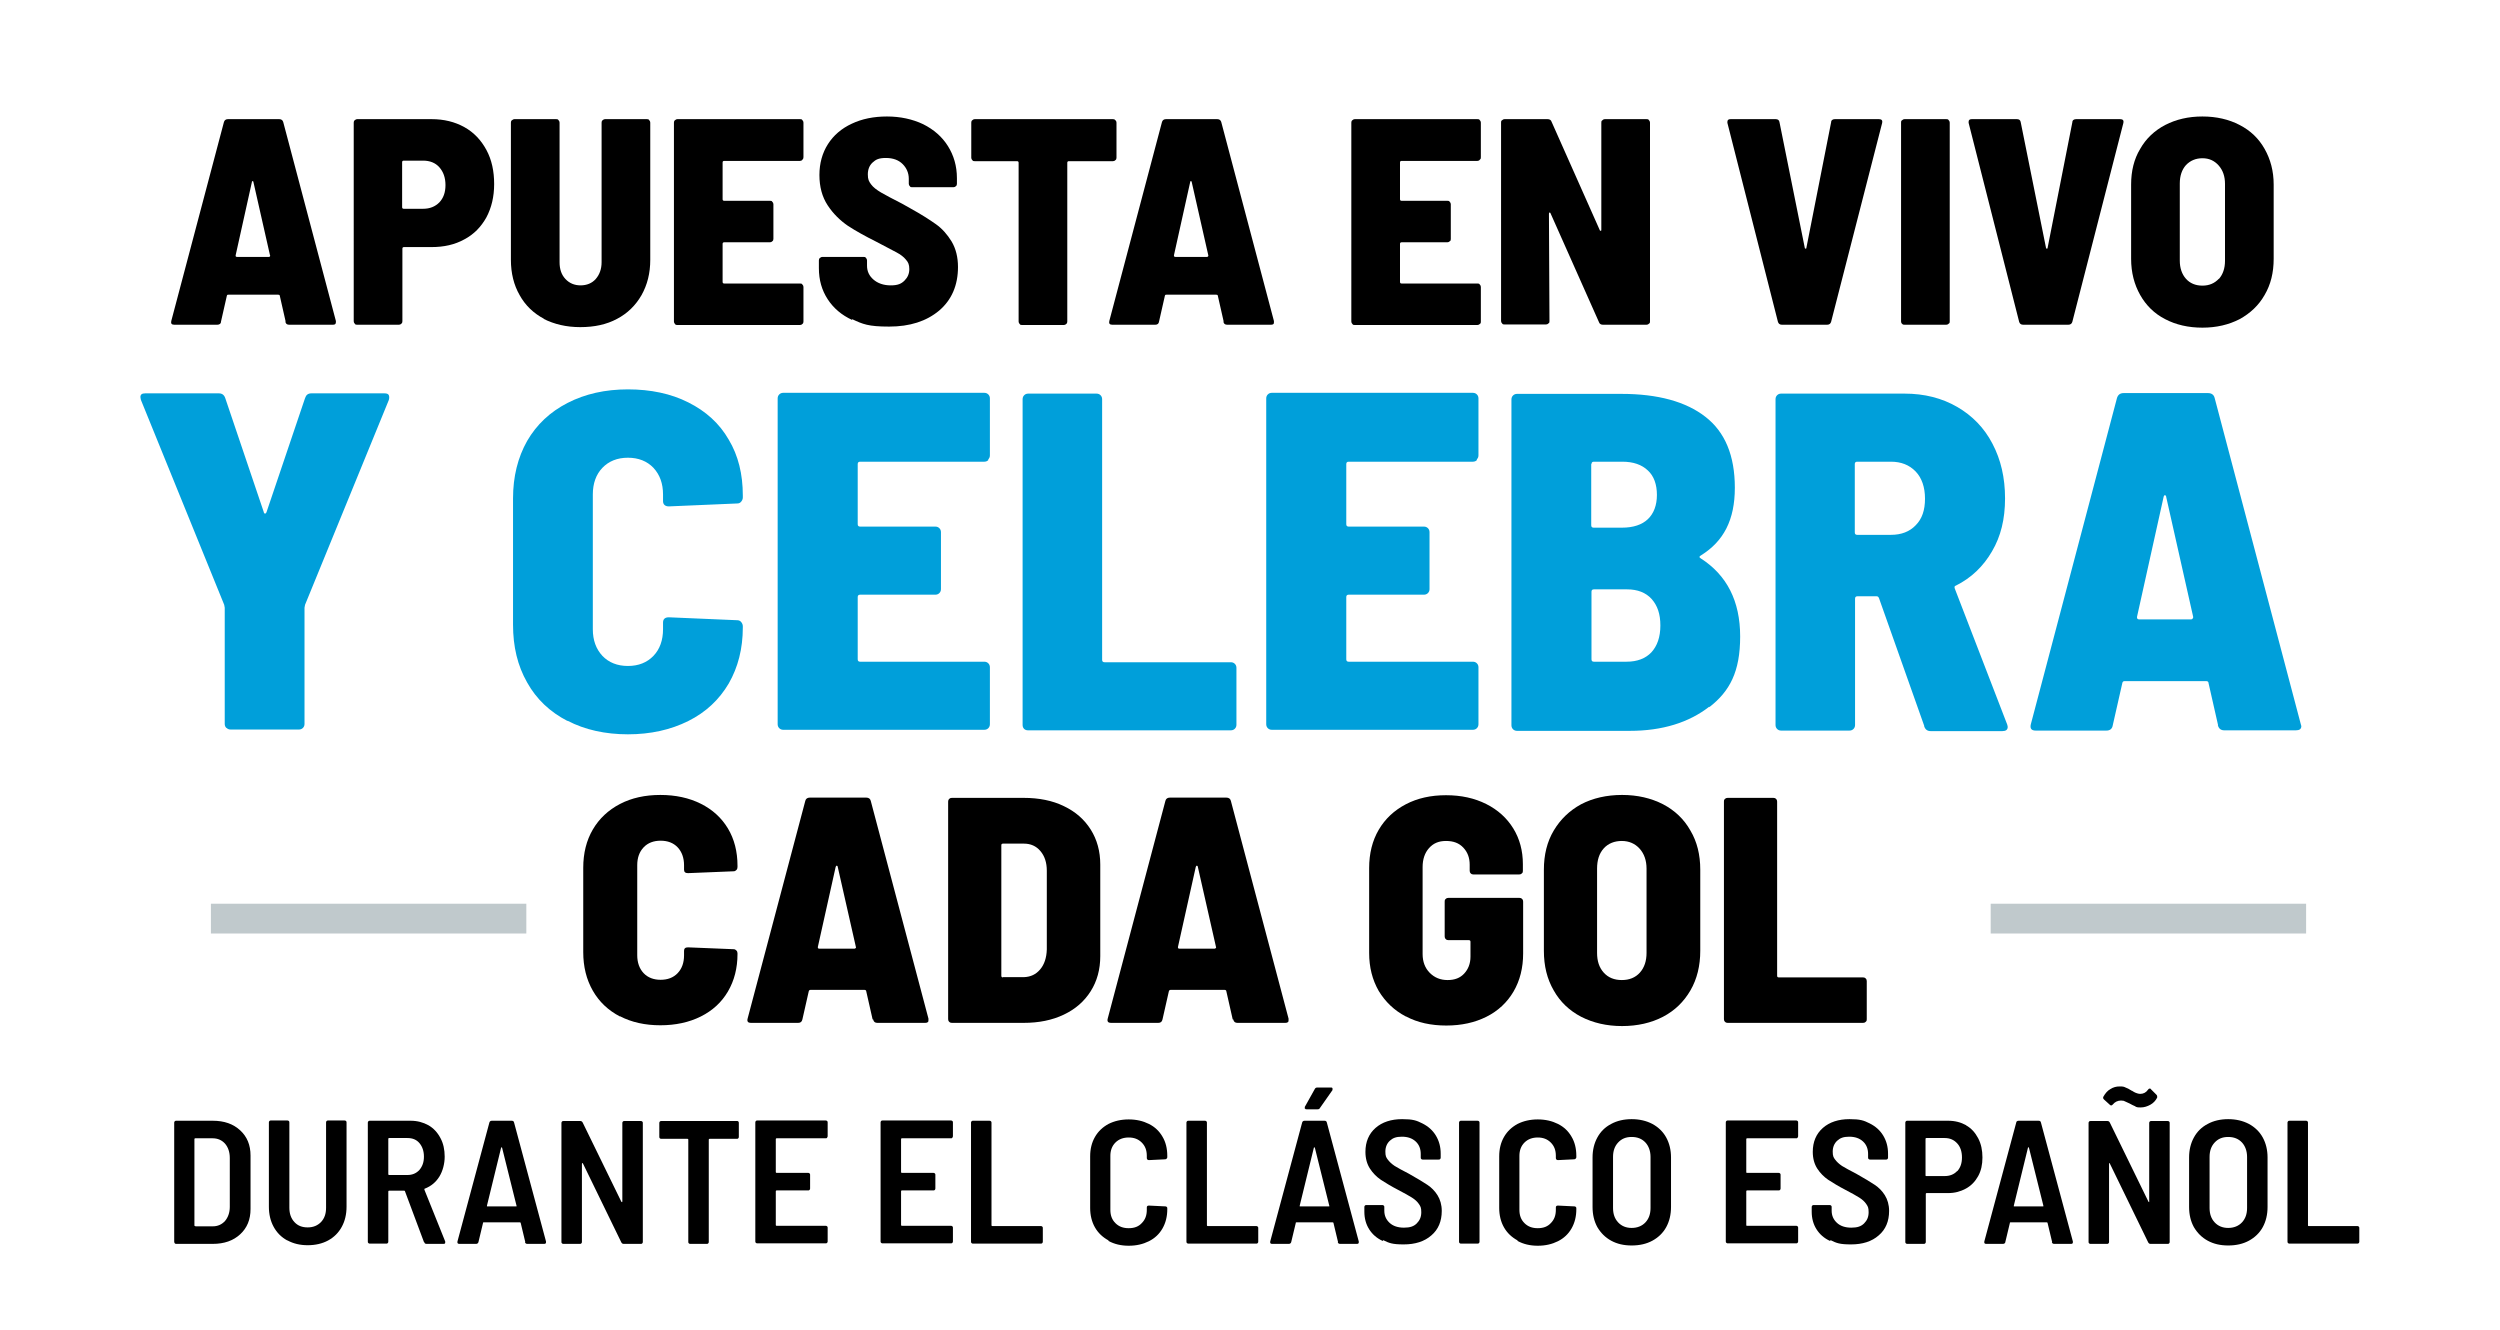 <svg xmlns="http://www.w3.org/2000/svg" id="Layer_1" viewBox="0 0 940 500"><defs><style>      .st0 {        fill: #009fda;      }      .st1 {        fill: #c0c9cc;      }    </style></defs><g><path d="M107.4,120.9l-2.2-9.7c0-.3-.3-.4-.6-.4h-18.7c-.3,0-.5,0-.6.4l-2.2,9.7c0,.8-.6,1.2-1.4,1.2h-16.2c-1,0-1.3-.5-1.1-1.4l19.8-74.8c.2-.7.7-1.1,1.5-1.1h19.3c.8,0,1.3.4,1.5,1.1l19.8,74.8v.4c0,.7-.3,1-1.1,1h-16.5c-.8,0-1.3-.4-1.4-1.2h0ZM89.3,96.6h11.8c0,0,.3,0,.4-.2,0,0,.2-.3,0-.5l-6.2-27.4c0-.3-.2-.4-.3-.4s-.3,0-.3.4l-6.1,27.5c0,.4,0,.6.6.6Z"></path><path d="M174.6,47.8c3.6,2,6.3,4.9,8.3,8.6s2.9,8,2.9,12.8-1,8.9-2.9,12.5c-2,3.6-4.7,6.4-8.3,8.3-3.6,2-7.7,2.9-12.3,2.9h-10.4c-.4,0-.6.2-.6.6v27.3c0,.4-.1.7-.4.9-.3.3-.6.4-.9.4h-15.7c-.4,0-.7,0-.9-.4-.3-.3-.4-.6-.4-.9V46.1c0-.4.1-.7.4-.9.3-.3.6-.4.9-.4h28c4.6,0,8.7,1,12.3,3h0ZM165.2,76.1c1.5-1.6,2.3-3.7,2.3-6.5s-.8-5-2.3-6.7-3.6-2.5-6.1-2.5h-7.3c-.4,0-.6.2-.6.6v16.9c0,.4.2.6.6.6h7.3c2.5,0,4.5-.8,6.1-2.4Z"></path><path d="M204.6,119.9c-4-2.1-7.1-5.1-9.2-8.9-2.2-3.8-3.3-8.3-3.3-13.3v-51.6c0-.4.1-.7.4-.9s.6-.4.9-.4h15.7c.4,0,.7,0,.9.4.3.3.4.6.4.9v52.5c0,2.6.7,4.7,2.2,6.3,1.5,1.6,3.4,2.4,5.7,2.4s4.3-.8,5.7-2.4,2.2-3.7,2.2-6.3v-52.5c0-.4.1-.7.4-.9.3-.3.6-.4.9-.4h15.7c.4,0,.7,0,.9.4.3.3.4.6.4.9v51.6c0,5-1.1,9.4-3.3,13.3-2.2,3.8-5.2,6.8-9.2,8.9-3.9,2.1-8.5,3.1-13.8,3.1s-9.8-1.1-13.8-3.1h.2Z"></path><path d="M301.7,60.1c-.3.3-.6.4-.9.4h-28.5c-.4,0-.6.2-.6.6v13.8c0,.4.2.6.6.6h17.2c.4,0,.7,0,.9.4.3.3.4.6.4.9v13c0,.4-.1.7-.4.9-.3.3-.6.4-.9.4h-17.2c-.4,0-.6.2-.6.6v14.3c0,.4.2.6.6.6h28.5c.4,0,.7,0,.9.4.3.3.4.6.4.9v13c0,.4-.1.7-.4.9-.3.3-.6.4-.9.4h-46.1c-.4,0-.7,0-.9-.4-.3-.3-.4-.6-.4-.9V46.1c0-.4.1-.7.4-.9.3-.3.6-.4.9-.4h46.1c.4,0,.7,0,.9.4.3.3.4.6.4.9v13c0,.4-.1.7-.4.9h0Z"></path><path d="M320.4,120.3c-3.9-1.8-7-4.4-9.2-7.8s-3.3-7.2-3.3-11.7v-2.9c0-.4.1-.7.4-.9.3-.3.6-.4.9-.4h15.5c.4,0,.7,0,.9.4.3.3.4.6.4.9v2c0,2.1.8,3.8,2.4,5.2,1.6,1.4,3.8,2.2,6.5,2.2s4-.6,5.2-1.8c1.2-1.2,1.8-2.6,1.8-4.3s-.4-2.6-1.3-3.6c-.8-1-2-1.9-3.5-2.7-1.5-.8-4-2.1-7.6-4-4.2-2.1-7.8-4.1-10.7-6-2.9-2-5.5-4.5-7.6-7.7s-3.1-7-3.1-11.4,1.1-8.3,3.2-11.6,5.1-5.9,9-7.7c3.8-1.8,8.2-2.7,13.2-2.7s9.6,1,13.6,2.9c4,2,7.1,4.7,9.3,8.2,2.2,3.5,3.4,7.5,3.4,12.1v2.1c0,.4-.1.7-.4.9-.3.3-.6.4-.9.4h-15.5c-.4,0-.7,0-.9-.4-.3-.3-.4-.6-.4-.9v-1.9c0-2.1-.8-4-2.3-5.5s-3.6-2.3-6.3-2.3-3.8.6-5,1.7c-1.2,1.1-1.8,2.6-1.8,4.5s.4,2.6,1.2,3.7c.8,1.1,2.1,2.1,3.8,3.1,1.7,1,4.4,2.4,7.9,4.2l3.2,1.8c4,2.2,7.1,4.2,9.5,5.9,2.4,1.7,4.3,3.9,5.9,6.5,1.6,2.7,2.4,5.9,2.4,9.6,0,6.9-2.4,12.4-7.1,16.4-4.8,4-11,6-18.8,6s-9.9-.9-13.9-2.8v.3Z"></path><path d="M419.4,45.2c.3.3.4.6.4.9v13.2c0,.4-.1.7-.4.9-.3.3-.6.4-.9.4h-16.6c-.4,0-.6.2-.6.6v59.7c0,.4-.1.7-.4.9-.3.3-.6.4-.9.4h-15.7c-.4,0-.7,0-.9-.4-.3-.3-.4-.6-.4-.9v-59.7c0-.4-.2-.6-.6-.6h-15.9c-.4,0-.7,0-.9-.4-.3-.3-.4-.6-.4-.9v-13.2c0-.4.1-.7.4-.9.3-.3.6-.4.9-.4h51.9c.4,0,.7,0,.9.4h.1Z"></path><path d="M460.1,120.9l-2.2-9.7c0-.3-.3-.4-.6-.4h-18.7c-.3,0-.5,0-.6.4l-2.2,9.7c-.1.8-.6,1.2-1.4,1.2h-16.2c-1,0-1.3-.5-1.1-1.4l19.8-74.8c.2-.7.7-1.1,1.5-1.1h19.3c.8,0,1.3.4,1.5,1.1l19.8,74.8v.4c.1.7-.3,1-1.1,1h-16.5c-.8,0-1.3-.4-1.4-1.2h.1ZM442,96.6h11.8c.1,0,.3,0,.4-.2.1,0,.2-.3.1-.5l-6.2-27.4c0-.3-.2-.4-.3-.4s-.3,0-.3.4l-6.1,27.5c0,.4.1.6.6.6Z"></path><path d="M556.4,60.1c-.3.3-.6.4-.9.4h-28.5c-.4,0-.6.2-.6.6v13.8c0,.4.2.6.6.6h17.2c.4,0,.7,0,.9.4.3.3.4.6.4.9v13c0,.4,0,.7-.4.9-.3.3-.6.4-.9.4h-17.2c-.4,0-.6.2-.6.6v14.3c0,.4.2.6.6.6h28.5c.4,0,.7,0,.9.4.3.3.4.6.4.9v13c0,.4,0,.7-.4.9-.3.3-.6.4-.9.4h-46.1c-.4,0-.7,0-.9-.4-.3-.3-.4-.6-.4-.9V46.1c0-.4.1-.7.4-.9.3-.3.6-.4.9-.4h46.1c.4,0,.7,0,.9.4.3.3.4.6.4.9v13c0,.4,0,.7-.4.9h0Z"></path><path d="M602.5,45.2c.3-.3.6-.4.9-.4h15.7c.4,0,.7,0,.9.4.3.3.4.6.4.9v74.7c0,.4,0,.7-.4.9-.3.3-.6.4-.9.4h-16.4c-.7,0-1.3-.3-1.5-1l-18.2-40.9c0-.2-.3-.3-.4-.3s-.2.2-.2.5l.2,40.3c0,.4,0,.7-.4.9-.3.3-.6.4-.9.4h-15.6c-.4,0-.7,0-.9-.4-.3-.3-.4-.6-.4-.9V46.1c0-.4,0-.7.4-.9.3-.3.6-.4.9-.4h16.2c.7,0,1.3.3,1.5,1l18.1,40.7c0,.2.3.3.4.3s.2,0,.2-.4v-40.2c0-.4,0-.7.3-.9h.1Z"></path><path d="M668.5,121l-19-74.8v-.4c0-.7.4-1,1.2-1h17c.8,0,1.3.4,1.4,1.2l9.5,47.2c0,.2.2.3.3.3s.3,0,.3-.3l9.3-47.2c0-.8.6-1.2,1.4-1.2h16.6c1,0,1.4.5,1.2,1.4l-19.2,74.8c-.2.7-.7,1.1-1.5,1.1h-17c-.8,0-1.3-.4-1.5-1.1Z"></path><path d="M715.2,121.8c-.3-.3-.4-.6-.4-.9V46.1c0-.4,0-.7.4-.9.3-.3.6-.4.9-.4h15.7c.4,0,.7,0,.9.4.3.3.4.6.4.9v74.7c0,.4,0,.7-.4.9-.3.3-.6.4-.9.4h-15.7c-.4,0-.7,0-.9-.4h0Z"></path><path d="M759.2,121l-19-74.8v-.4c0-.7.4-1,1.2-1h17c.8,0,1.3.4,1.4,1.2l9.5,47.2c0,.2.2.3.3.3s.3,0,.3-.3l9.3-47.2c0-.8.6-1.2,1.4-1.2h16.6c1,0,1.4.5,1.2,1.4l-19.2,74.8c-.2.7-.7,1.1-1.5,1.1h-17c-.8,0-1.3-.4-1.5-1.1Z"></path><path d="M814.1,120c-4.1-2.1-7.2-5.2-9.4-9.1s-3.4-8.4-3.4-13.6v-27.9c0-5.1,1.1-9.6,3.4-13.4,2.2-3.9,5.4-6.9,9.4-9,4.1-2.1,8.7-3.2,14-3.2s10,1.1,14,3.2c4.1,2.1,7.2,5.1,9.4,9s3.4,8.3,3.4,13.4v27.9c0,5.2-1.1,9.7-3.4,13.6-2.2,3.9-5.4,6.9-9.4,9.1-4.1,2.1-8.7,3.2-14,3.2s-10-1.1-14-3.2ZM834.3,104.9c1.5-1.7,2.3-4,2.3-6.8v-29c0-2.8-.8-5.1-2.4-6.9-1.6-1.8-3.6-2.7-6.1-2.7s-4.6.9-6.2,2.6c-1.5,1.7-2.3,4-2.3,6.9v29c0,2.8.8,5.1,2.3,6.8,1.5,1.7,3.6,2.6,6.2,2.6s4.6-.9,6.2-2.6h0Z"></path></g><g><path class="st0" d="M85.1,273.7c-.4-.4-.6-.9-.6-1.5v-43.7l-.2-1.1-31.3-77c0-.2-.2-.6-.2-1.1,0-1,.6-1.4,1.8-1.4h27.7c1.2,0,2,.6,2.4,1.8l14.5,42.9c0,.4.3.5.5.5s.4-.2.5-.5l14.5-42.9c.4-1.2,1.1-1.8,2.4-1.8h27.5c.8,0,1.4.2,1.6.7.2.5.2,1.1,0,1.8l-31.5,77-.2,1.1v43.7c0,.6-.2,1.1-.6,1.5s-.9.6-1.5.6h-25.7c-.6,0-1.1-.2-1.5-.6h-.1Z"></path><path class="st0" d="M213.4,271.1c-6.6-3.4-11.7-8.2-15.2-14.5-3.6-6.3-5.3-13.5-5.3-21.7v-47.5c0-8.2,1.8-15.4,5.3-21.6,3.6-6.2,8.6-10.9,15.2-14.3,6.6-3.4,14.2-5.1,22.7-5.1s16.2,1.6,22.7,4.9c6.6,3.3,11.7,7.9,15.2,14,3.6,6,5.3,13,5.3,21v.7c0,.6-.2,1.1-.6,1.6s-.9.7-1.5.7l-25.7,1.1c-1.4,0-2.2-.7-2.2-2v-2.5c0-4.1-1.2-7.4-3.6-10-2.4-2.5-5.6-3.8-9.6-3.8s-7.2,1.3-9.6,3.8c-2.4,2.5-3.6,5.9-3.6,10v50.7c0,4.1,1.2,7.4,3.6,10,2.4,2.5,5.6,3.8,9.6,3.8s7.2-1.3,9.6-3.8c2.4-2.5,3.6-5.9,3.6-10v-2.5c0-1.3.7-2,2.2-2l25.7,1.1c.6,0,1.1.2,1.5.7s.6,1,.6,1.6v.4c0,8-1.8,15-5.3,21.1-3.6,6.1-8.6,10.8-15.2,14.1-6.6,3.3-14.2,5-22.7,5s-16.2-1.7-22.7-5.1h0Z"></path><path class="st0" d="M371.6,173c-.4.4-.9.6-1.5.6h-46.7c-.6,0-.9.3-.9.9v22.6c0,.6.3.9.9.9h28.3c.6,0,1.1.2,1.5.6.4.4.6.9.6,1.5v21.4c0,.6-.2,1.1-.6,1.5s-.9.6-1.5.6h-28.3c-.6,0-.9.3-.9.9v23.4c0,.6.3.9.9.9h46.7c.6,0,1.1.2,1.5.6.4.4.6.9.6,1.5v21.4c0,.6-.2,1.1-.6,1.5s-.9.6-1.5.6h-75.6c-.6,0-1.1-.2-1.5-.6s-.6-.9-.6-1.5v-122.5c0-.6.2-1.1.6-1.5s.9-.6,1.5-.6h75.6c.6,0,1.1.2,1.5.6.4.4.6.9.6,1.5v21.4c0,.6-.2,1.1-.6,1.5v.3Z"></path><path class="st0" d="M385.1,274.1c-.4-.4-.6-.9-.6-1.5v-122.5c0-.6.2-1.1.6-1.5s.9-.6,1.5-.6h25.7c.6,0,1.1.2,1.5.6.4.4.6.9.6,1.5v98c0,.6.3.9.9.9h47.5c.6,0,1.1.2,1.5.6.4.4.6.9.6,1.5v21.4c0,.6-.2,1.1-.6,1.5s-.9.6-1.5.6h-76.3c-.6,0-1.1-.2-1.5-.6h.1Z"></path><path class="st0" d="M555.3,173c-.4.4-.9.6-1.5.6h-46.7c-.6,0-.9.3-.9.9v22.6c0,.6.3.9.9.9h28.3c.6,0,1.1.2,1.5.6.4.4.6.9.6,1.5v21.4c0,.6-.2,1.1-.6,1.5-.4.4-.9.6-1.5.6h-28.3c-.6,0-.9.3-.9.9v23.4c0,.6.3.9.9.9h46.7c.6,0,1.1.2,1.5.6.4.4.6.9.6,1.5v21.4c0,.6-.2,1.1-.6,1.5-.4.4-.9.6-1.5.6h-75.6c-.6,0-1.1-.2-1.5-.6s-.6-.9-.6-1.5v-122.5c0-.6.2-1.1.6-1.5s.9-.6,1.5-.6h75.6c.6,0,1.1.2,1.5.6.4.4.6.9.6,1.5v21.4c0,.6-.2,1.1-.6,1.5v.3Z"></path><path class="st0" d="M642.7,265.7c-7.7,6-17.7,9.1-29.9,9.1h-42.4c-.6,0-1.1-.2-1.5-.6s-.6-.9-.6-1.5v-122.5c0-.6.2-1.1.6-1.5.4-.4.9-.6,1.5-.6h39.3c13.6,0,24.2,2.9,31.5,8.6,7.4,5.7,11.1,14.6,11.1,26.7s-4.2,20.1-12.7,25.4c-.7.4-.8.7-.2,1.1,9.9,6.3,14.9,16.1,14.9,29.4s-3.9,20.6-11.6,26.6v-.2ZM598.3,174.5v23c0,.6.3.9.9.9h10.7c4.2,0,7.5-1.1,9.7-3.2,2.2-2.1,3.4-5.2,3.4-9.1s-1.1-7.1-3.4-9.2c-2.3-2.2-5.5-3.3-9.6-3.3h-10.7c-.6,0-.9.3-.9.9h-.1ZM620.9,245.3c2.2-2.4,3.4-5.7,3.4-10.1s-1.1-7.5-3.3-10c-2.2-2.4-5.3-3.6-9.2-3.6h-12.5c-.6,0-.9.3-.9.9v25.4c0,.6.3.9.9.9h12.3c4,0,7.1-1.2,9.3-3.5h0Z"></path><path class="st0" d="M723.5,272.9l-17-48c-.2-.5-.5-.7-.9-.7h-7.2c-.6,0-.9.3-.9.9v47.5c0,.6-.2,1.1-.6,1.5-.4.4-.9.6-1.5.6h-25.7c-.6,0-1.1-.2-1.5-.6s-.6-.9-.6-1.5v-122.5c0-.6.2-1.1.6-1.5.4-.4.9-.6,1.5-.6h46.4c7.5,0,14.1,1.7,19.8,5s10.2,7.9,13.3,13.9c3.1,5.9,4.7,12.7,4.7,20.5s-1.6,14.3-4.9,19.9c-3.3,5.7-7.8,10-13.6,12.9-.5.1-.6.5-.4,1.1l19.7,51.1c0,.2.2.5.2.9,0,1.1-.7,1.6-2,1.6h-27c-1.2,0-2-.6-2.4-1.8v-.2ZM697.4,174.5v25.7c0,.6.3.9.9.9h12.7c3.9,0,7-1.2,9.3-3.6,2.4-2.4,3.5-5.7,3.5-10s-1.2-7.8-3.5-10.2c-2.4-2.5-5.5-3.7-9.3-3.7h-12.7c-.6,0-.9.3-.9.9h0Z"></path><path class="st0" d="M834,272.7l-3.6-15.9c0-.5-.4-.7-.9-.7h-30.6c-.5,0-.8.2-.9.7l-3.6,15.9c-.2,1.3-1,2-2.4,2h-26.6c-1.6,0-2.2-.8-1.8-2.4l32.4-122.7c.4-1.2,1.2-1.8,2.5-1.8h31.7c1.3,0,2.2.6,2.5,1.8l32.4,122.7.2.7c0,1.1-.7,1.6-2,1.6h-27c-1.3,0-2.1-.7-2.4-2h0ZM804.3,232.9h19.4c.2,0,.5,0,.7-.3.2-.2.3-.5.2-.8l-10.1-44.9c0-.5-.3-.7-.5-.7s-.4.2-.5.7l-10,45.1c0,.6.2.9.9.9h-.1Z"></path></g><g><path d="M233.1,382.2c-4.4-2.3-7.8-5.5-10.2-9.7s-3.6-9-3.6-14.5v-31.7c0-5.5,1.2-10.3,3.6-14.4,2.4-4.1,5.8-7.3,10.2-9.6,4.4-2.3,9.5-3.4,15.2-3.4s10.8,1.1,15.2,3.3c4.4,2.2,7.8,5.3,10.2,9.3,2.4,4,3.6,8.7,3.6,14v.5c0,.4-.1.8-.4,1.1-.3.3-.6.5-1,.5l-17.2.7c-1,0-1.5-.4-1.5-1.3v-1.7c0-2.7-.8-5-2.4-6.7s-3.8-2.5-6.4-2.5-4.8.8-6.4,2.5c-1.6,1.7-2.4,3.9-2.4,6.7v33.9c0,2.7.8,5,2.4,6.7,1.6,1.7,3.8,2.5,6.4,2.5s4.8-.8,6.4-2.5c1.6-1.7,2.4-3.9,2.4-6.7v-1.7c0-.9.5-1.3,1.5-1.3l17.2.7c.4,0,.7.2,1,.5s.4.7.4,1.1v.2c0,5.3-1.2,10-3.6,14.1s-5.8,7.2-10.2,9.4c-4.4,2.2-9.5,3.3-15.2,3.3s-10.8-1.1-15.2-3.4h0Z"></path><path d="M328.1,383.3l-2.4-10.6c0-.3-.3-.5-.6-.5h-20.4c-.3,0-.5.2-.6.5l-2.4,10.6c-.2.9-.7,1.3-1.6,1.3h-17.8c-1,0-1.5-.5-1.2-1.6l21.7-81.9c.2-.8.8-1.2,1.7-1.2h21.2c.9,0,1.5.4,1.7,1.2l21.7,81.9v.5c.1.7-.3,1.1-1.2,1.1h-18c-.9,0-1.4-.4-1.6-1.3h-.2ZM308.3,356.7h12.9c.2,0,.3,0,.5-.2.2-.1.2-.3.1-.5l-6.8-30c0-.3-.2-.5-.4-.5s-.3.2-.4.5l-6.7,30.1c0,.4.1.6.6.6h.2Z"></path><path d="M356.9,384.2c-.3-.3-.4-.6-.4-1v-81.8c0-.4.1-.7.4-1s.6-.4,1-.4h27c5.7,0,10.8,1,15.1,3.1,4.4,2.1,7.7,5,10.1,8.8s3.6,8.2,3.6,13.2v34.4c0,5-1.2,9.4-3.6,13.2-2.4,3.8-5.7,6.7-10.1,8.8-4.4,2.1-9.4,3.1-15.1,3.1h-27c-.4,0-.7-.1-1-.4h0ZM377.1,367.4h8c2.4-.1,4.4-1,6-2.9s2.4-4.4,2.5-7.5v-29.6c0-3.1-.8-5.5-2.4-7.4s-3.7-2.8-6.2-2.8h-7.9c-.4,0-.6.2-.6.6v49.1c0,.4.2.6.6.6h0Z"></path><path d="M463.5,383.3l-2.4-10.6c0-.3-.3-.5-.6-.5h-20.4c-.3,0-.5.2-.6.5l-2.4,10.6c-.2.9-.7,1.3-1.6,1.3h-17.8c-1,0-1.5-.5-1.2-1.6l21.7-81.9c.2-.8.8-1.2,1.7-1.2h21.2c.9,0,1.5.4,1.7,1.2l21.7,81.9v.5c.1.7-.3,1.1-1.2,1.1h-18c-.9,0-1.4-.4-1.6-1.3h-.2ZM443.7,356.7h12.9c.2,0,.3,0,.5-.2.2-.1.2-.3.1-.5l-6.8-30c0-.3-.2-.5-.4-.5s-.3.2-.4.5l-6.7,30.1c0,.4.1.6.6.6h.2Z"></path><path d="M528.6,382.2c-4.4-2.3-7.7-5.5-10.2-9.6-2.4-4.2-3.6-8.9-3.6-14.3v-31.9c0-5.5,1.2-10.3,3.6-14.4,2.4-4.1,5.8-7.3,10.2-9.6,4.4-2.3,9.4-3.4,15.1-3.4s10.7,1.1,15.1,3.3,7.8,5.3,10.2,9.2c2.4,3.9,3.6,8.4,3.6,13.4v2.5c0,.4,0,.7-.4,1-.3.3-.6.4-1,.4h-17.2c-.4,0-.7-.1-1-.4s-.4-.6-.4-1v-2.3c0-2.6-.8-4.7-2.4-6.4-1.6-1.7-3.7-2.5-6.5-2.5s-4.8.9-6.4,2.7c-1.6,1.8-2.4,4.2-2.4,7.1v32.7c0,2.9.9,5.3,2.7,7.1,1.8,1.8,4,2.7,6.7,2.7s4.7-.8,6.2-2.4,2.4-3.7,2.4-6.4v-5.6c0-.4-.2-.6-.6-.6h-7.7c-.4,0-.7-.1-1-.4s-.4-.6-.4-1v-13.1c0-.4,0-.7.4-1,.3-.3.6-.4,1-.4h26.7c.4,0,.7.1,1,.4s.4.6.4,1v19.5c0,5.4-1.2,10.2-3.6,14.3s-5.8,7.3-10.2,9.5-9.4,3.3-15.1,3.3-10.8-1.1-15.1-3.4h0Z"></path><path d="M594.5,382.3c-4.4-2.3-7.9-5.6-10.3-9.9-2.5-4.3-3.7-9.2-3.7-14.9v-30.5c0-5.6,1.2-10.5,3.7-14.7s5.9-7.5,10.3-9.9c4.4-2.3,9.6-3.5,15.4-3.5s10.9,1.2,15.4,3.5c4.4,2.3,7.9,5.6,10.3,9.9,2.5,4.2,3.7,9.1,3.7,14.7v30.5c0,5.6-1.2,10.6-3.7,14.9s-5.9,7.6-10.3,9.9c-4.4,2.3-9.6,3.5-15.4,3.5s-10.9-1.2-15.4-3.5ZM616.6,365.7c1.7-1.9,2.5-4.4,2.5-7.4v-31.7c0-3.1-.9-5.6-2.6-7.5-1.7-1.9-4-2.9-6.7-2.9s-5.1.9-6.8,2.8-2.5,4.4-2.5,7.6v31.7c0,3.1.8,5.5,2.5,7.4s4,2.8,6.8,2.8,5.1-.9,6.8-2.8Z"></path><path d="M648.6,384.2c-.3-.3-.4-.6-.4-1v-81.8c0-.4,0-.7.4-1,.3-.3.6-.4,1-.4h17.2c.4,0,.7.1,1,.4s.4.6.4,1v65.5c0,.4.2.6.6.6h31.7c.4,0,.7.1,1,.4s.4.6.4,1v14.3c0,.4,0,.7-.4,1-.3.3-.6.4-1,.4h-50.9c-.4,0-.7-.1-1-.4Z"></path></g><rect class="st1" x="79.3" y="339.8" width="118.6" height="11.2"></rect><rect class="st1" x="748.5" y="339.8" width="118.6" height="11.2"></rect><g><path d="M65.7,467.4c-.2-.2-.2-.3-.2-.6v-44.6c0-.2,0-.4.2-.6s.3-.2.6-.2h13.7c4.3,0,7.7,1.2,10.3,3.6,2.6,2.4,3.9,5.5,3.9,9.5v20.1c0,4-1.3,7.1-3.9,9.5s-6,3.6-10.3,3.6h-13.7c-.2,0-.4,0-.6-.2h0ZM73.5,461.1h6.5c1.9,0,3.4-.7,4.6-2,1.1-1.3,1.8-3.1,1.8-5.3v-18.4c0-2.2-.6-4-1.8-5.4-1.2-1.3-2.7-2-4.7-2h-6.5c-.2,0-.3.1-.3.3v32.4c0,.2,0,.3.3.3h0Z"></path><path d="M108,466.4c-2.2-1.2-3.9-2.9-5.1-5.1s-1.8-4.7-1.8-7.6v-31.6c0-.2,0-.4.2-.6s.3-.2.6-.2h6.1c.2,0,.4,0,.6.2s.2.3.2.6v32c0,2.2.6,4,1.9,5.4s2.9,2,5,2,3.7-.7,5-2c1.3-1.4,1.9-3.1,1.9-5.4v-32c0-.2,0-.4.2-.6s.3-.2.6-.2h6.1c.2,0,.4,0,.6.2.2.2.2.3.2.6v31.6c0,2.9-.6,5.4-1.8,7.6s-2.9,3.9-5.1,5.1-4.8,1.8-7.7,1.8-5.4-.6-7.6-1.8h0Z"></path><path d="M159.4,467l-7.1-19c0-.2-.2-.3-.3-.3h-5.7c-.2,0-.3.1-.3.3v18.8c0,.2,0,.4-.2.6s-.3.2-.6.2h-6.1c-.2,0-.4,0-.6-.2-.2-.2-.2-.3-.2-.6v-44.6c0-.2,0-.4.2-.6s.3-.2.6-.2h15.3c2.5,0,4.7.6,6.7,1.7,1.9,1.1,3.4,2.7,4.5,4.8,1.1,2,1.6,4.4,1.6,7s-.7,5.4-2,7.5-3.1,3.6-5.4,4.5c-.2,0-.3.2-.2.5l7.8,19.4v.4c0,.4-.2.5-.7.5h-6.3c-.5,0-.8-.2-.9-.7h-.1ZM146,428.4v13.1c0,.2.1.3.3.3h6.9c1.8,0,3.3-.6,4.5-1.9,1.1-1.3,1.7-2.9,1.7-5s-.6-3.8-1.7-5.1c-1.1-1.3-2.6-1.9-4.5-1.9h-6.9c-.2,0-.3.1-.3.3v.2Z"></path><path d="M197.5,467l-1.7-7.1c0-.2-.2-.3-.3-.3h-13.6c-.2,0-.3,0-.3.3l-1.7,7.1c-.1.4-.4.7-.9.7h-6.3c-.6,0-.8-.3-.7-.9l12-44.7c.1-.4.4-.7.9-.7h7.5c.5,0,.8.2.9.7l12,44.7v.3c0,.4-.2.6-.7.6h-6.3c-.5,0-.8-.2-.9-.7h.1ZM183.2,453.6h11s.1-.2,0-.3l-5.4-21.7c0-.1-.1-.2-.2-.2s-.2,0-.2.2l-5.3,21.7v.3h0Z"></path><path d="M234.2,421.7c.2-.2.3-.2.6-.2h6.1c.2,0,.4,0,.6.2.2.2.2.3.2.6v44.6c0,.2,0,.4-.2.6s-.3.2-.6.2h-6.4c-.4,0-.7-.2-.9-.6l-14.4-29.6c0-.1-.2-.2-.3-.2,0,0-.1.1-.1.3v29.3c0,.2,0,.4-.2.6s-.3.2-.6.2h-6.1c-.2,0-.4,0-.6-.2-.2-.2-.2-.3-.2-.6v-44.6c0-.2,0-.4.2-.6s.3-.2.6-.2h6.3c.4,0,.7.2.9.6l14.5,29.7c0,.1.2.2.3.2,0,0,.1-.1.1-.3v-29.4c0-.2,0-.4.2-.6h0Z"></path><path d="M277.6,421.7c.2.2.2.3.2.6v5.1c0,.2,0,.4-.2.6s-.3.2-.6.2h-10.2c-.2,0-.3.1-.3.3v38.4c0,.2,0,.4-.2.6s-.3.2-.6.2h-6.1c-.2,0-.4,0-.6-.2s-.2-.3-.2-.6v-38.4c0-.2-.1-.3-.3-.3h-9.8c-.2,0-.4,0-.6-.2-.2-.2-.2-.3-.2-.6v-5.1c0-.2,0-.4.2-.6s.3-.2.6-.2h28.4c.2,0,.4,0,.6.2h0Z"></path><path d="M311,427.8c-.2.2-.3.2-.6.2h-18.4c-.2,0-.3.1-.3.3v12.4c0,.2.1.3.3.3h11.8c.2,0,.4,0,.6.2s.2.3.2.6v5c0,.2,0,.4-.2.6s-.3.2-.6.2h-11.8c-.2,0-.3.1-.3.3v12.7c0,.2.1.3.3.3h18.4c.2,0,.4,0,.6.2s.2.3.2.6v5c0,.2,0,.4-.2.6s-.3.2-.6.2h-25.6c-.2,0-.4,0-.6-.2s-.2-.3-.2-.6v-44.6c0-.2,0-.4.2-.6s.3-.2.6-.2h25.6c.2,0,.4,0,.6.2s.2.3.2.6v5c0,.2,0,.4-.2.6h0Z"></path><path d="M358.1,427.8c-.2.2-.3.2-.6.2h-18.4c-.2,0-.3.1-.3.3v12.4c0,.2.1.3.3.3h11.8c.2,0,.4,0,.6.2s.2.3.2.6v5c0,.2,0,.4-.2.6s-.3.2-.6.2h-11.8c-.2,0-.3.1-.3.3v12.7c0,.2.1.3.3.3h18.4c.2,0,.4,0,.6.2s.2.3.2.6v5c0,.2,0,.4-.2.6s-.3.2-.6.2h-25.6c-.2,0-.4,0-.6-.2s-.2-.3-.2-.6v-44.6c0-.2,0-.4.2-.6s.3-.2.6-.2h25.6c.2,0,.4,0,.6.2s.2.3.2.6v5c0,.2,0,.4-.2.6h0Z"></path><path d="M365.3,467.4c-.2-.2-.2-.3-.2-.6v-44.6c0-.2,0-.4.2-.6s.3-.2.6-.2h6.1c.2,0,.4,0,.6.2s.2.3.2.6v38.5c0,.2.1.3.3.3h18.2c.2,0,.4,0,.6.2s.2.3.2.6v5c0,.2,0,.4-.2.6s-.3.2-.6.2h-25.4c-.2,0-.4,0-.6-.2h0Z"></path><path d="M416.8,466.4c-2.2-1.2-3.9-2.8-5.1-4.9s-1.8-4.6-1.8-7.3v-19.4c0-2.8.6-5.2,1.8-7.3,1.2-2.1,2.9-3.7,5.1-4.9,2.2-1.1,4.7-1.7,7.6-1.7s5.4.6,7.6,1.7,3.9,2.7,5.1,4.8c1.2,2,1.8,4.4,1.8,7.2v.4c0,.2,0,.4-.2.6s-.3.3-.6.3l-6.1.3c-.5,0-.8-.3-.8-.8v-.8c0-2.1-.6-3.7-1.9-5s-2.9-1.9-4.9-1.9-3.7.6-5,1.9-1.9,3-1.9,5v20.3c0,2.1.6,3.7,1.9,5s2.9,1.9,5,1.9,3.7-.6,4.9-1.9c1.3-1.3,1.9-2.9,1.9-5v-.9c0-.5.3-.7.8-.7l6.1.3c.2,0,.4,0,.6.2s.2.3.2.6v.3c0,2.7-.6,5.1-1.8,7.2-1.2,2.1-2.9,3.7-5.1,4.8-2.2,1.1-4.7,1.7-7.6,1.7s-5.4-.6-7.6-1.8v-.2Z"></path><path d="M446.3,467.4c-.2-.2-.2-.3-.2-.6v-44.6c0-.2,0-.4.2-.6s.3-.2.6-.2h6.1c.2,0,.4,0,.6.2s.2.3.2.6v38.5c0,.2.1.3.3.3h18.2c.2,0,.4,0,.6.2s.2.3.2.6v5c0,.2,0,.4-.2.6s-.3.2-.6.2h-25.4c-.2,0-.4,0-.6-.2h0Z"></path><path d="M503.1,467l-1.7-7.1c0-.2-.2-.3-.3-.3h-13.6c-.2,0-.3,0-.3.3l-1.7,7.1c-.1.4-.4.7-.9.7h-6.3c-.6,0-.8-.3-.7-.9l12-44.7c.1-.4.4-.7.9-.7h7.5c.5,0,.8.2.9.7l12,44.7v.3c0,.4-.2.6-.7.6h-6.3c-.5,0-.8-.2-.9-.7h.1ZM488.8,453.6h11s.1-.2,0-.3l-5.4-21.7c0-.1-.1-.2-.2-.2s-.2,0-.2.2l-5.3,21.7v.3h.1ZM490.6,416.9v-.7l3.8-6.8c.2-.4.6-.5,1-.5h5c.3,0,.5,0,.6.3.1.2,0,.4,0,.7l-4.7,6.7c-.2.4-.5.5-.9.5h-4.1c-.3,0-.5,0-.6-.3h0Z"></path><path d="M519.9,466.6c-2.2-1-3.9-2.5-5.1-4.4-1.2-1.9-1.8-4.1-1.8-6.6v-1.7c0-.2,0-.4.2-.6s.3-.2.6-.2h5.9c.2,0,.4,0,.6.2.2.2.2.3.2.6v1.3c0,1.9.7,3.4,2,4.6s3.1,1.8,5.4,1.8,3.7-.5,4.8-1.6,1.7-2.4,1.7-4.2-.3-2.2-.9-3.1c-.6-.9-1.5-1.7-2.6-2.4-1.1-.7-2.9-1.7-5.2-2.9-2.7-1.4-4.8-2.7-6.5-3.8-1.6-1.1-3-2.5-4.1-4.2s-1.7-3.8-1.7-6.3c0-3.8,1.3-6.8,3.8-9s5.9-3.3,10-3.3,5.4.5,7.6,1.6c2.2,1.1,3.9,2.6,5.1,4.6s1.8,4.2,1.8,6.8v1.4c0,.2,0,.4-.2.6s-.3.2-.6.2h-5.9c-.2,0-.4,0-.6-.2-.2-.2-.2-.3-.2-.6v-1.3c0-1.9-.6-3.5-1.9-4.7-1.3-1.2-3-1.8-5.2-1.8s-3.4.5-4.5,1.5-1.7,2.4-1.7,4.1.3,2.2.9,3c.6.8,1.4,1.6,2.6,2.4,1.2.7,2.9,1.7,5.3,2.9,3.2,1.8,5.5,3.2,7,4.2s2.8,2.3,3.8,3.9,1.6,3.6,1.6,5.9c0,3.9-1.3,7-3.9,9.2-2.6,2.3-6.1,3.4-10.4,3.4s-5.5-.5-7.7-1.6l-.2.3Z"></path><path d="M548.8,467.4c-.2-.2-.2-.3-.2-.6v-44.6c0-.2,0-.4.2-.6s.3-.2.6-.2h6.1c.2,0,.4,0,.6.2.2.2.2.3.2.6v44.6c0,.2,0,.4-.2.6s-.3.2-.6.2h-6.1c-.2,0-.4,0-.6-.2Z"></path><path d="M570.6,466.4c-2.2-1.2-3.9-2.8-5.1-4.9-1.2-2.1-1.8-4.6-1.8-7.3v-19.4c0-2.8.6-5.2,1.8-7.3,1.2-2.1,2.9-3.7,5.1-4.9,2.2-1.1,4.7-1.7,7.6-1.7s5.4.6,7.6,1.7c2.2,1.1,3.9,2.7,5.1,4.8,1.2,2,1.8,4.4,1.8,7.2v.4c0,.2,0,.4-.2.6s-.3.3-.6.3l-6.1.3c-.5,0-.8-.3-.8-.8v-.8c0-2.1-.6-3.7-1.9-5-1.3-1.3-2.9-1.9-4.9-1.9s-3.7.6-5,1.9-1.9,3-1.9,5v20.3c0,2.1.6,3.7,1.9,5,1.3,1.3,2.9,1.9,5,1.9s3.7-.6,4.9-1.9c1.3-1.3,1.9-2.9,1.9-5v-.9c0-.5.3-.7.8-.7l6.1.3c.2,0,.4,0,.6.2.2.2.2.3.2.6v.3c0,2.7-.6,5.1-1.8,7.2s-2.9,3.7-5.1,4.8-4.7,1.7-7.6,1.7-5.4-.6-7.6-1.8v-.2Z"></path><path d="M605.8,466.5c-2.2-1.2-3.9-2.9-5.2-5.1-1.2-2.2-1.8-4.7-1.8-7.6v-18.6c0-2.8.6-5.3,1.8-7.5s2.9-3.9,5.2-5.1c2.2-1.2,4.8-1.8,7.7-1.8s5.5.6,7.8,1.8c2.2,1.2,4,2.9,5.2,5.1s1.8,4.7,1.8,7.5v18.6c0,2.9-.6,5.4-1.8,7.6s-3,3.9-5.2,5.1-4.8,1.8-7.8,1.8-5.5-.6-7.7-1.8ZM618.7,459.6c1.3-1.4,1.9-3.2,1.9-5.4v-19.2c0-2.2-.7-4.1-1.9-5.4-1.3-1.4-3-2.1-5.2-2.1s-3.8.7-5.1,2.1-1.9,3.2-1.9,5.4v19.2c0,2.2.6,4,1.9,5.4,1.3,1.4,3,2.1,5.1,2.1s3.9-.7,5.2-2.1Z"></path><path d="M675.9,427.8c-.2.2-.3.2-.6.2h-18.4c-.2,0-.3.1-.3.3v12.4c0,.2,0,.3.3.3h11.8c.2,0,.4,0,.6.2.2.2.2.3.2.6v5c0,.2,0,.4-.2.6s-.3.2-.6.2h-11.8c-.2,0-.3.1-.3.3v12.7c0,.2,0,.3.3.3h18.4c.2,0,.4,0,.6.2.2.2.2.3.2.6v5c0,.2,0,.4-.2.6s-.3.2-.6.2h-25.6c-.2,0-.4,0-.6-.2-.2-.2-.2-.3-.2-.6v-44.6c0-.2,0-.4.2-.6s.3-.2.6-.2h25.6c.2,0,.4,0,.6.2.2.2.2.3.2.6v5c0,.2,0,.4-.2.6h0Z"></path><path d="M688.1,466.6c-2.2-1-3.9-2.5-5.1-4.4-1.2-1.9-1.8-4.1-1.8-6.6v-1.7c0-.2,0-.4.2-.6s.3-.2.6-.2h5.9c.2,0,.4,0,.6.2.2.2.2.3.2.6v1.3c0,1.9.7,3.4,2,4.6s3.1,1.8,5.4,1.8,3.7-.5,4.8-1.6,1.7-2.4,1.7-4.2-.3-2.2-.9-3.1c-.6-.9-1.5-1.7-2.6-2.4-1.1-.7-2.9-1.7-5.2-2.9-2.7-1.4-4.8-2.7-6.5-3.8-1.6-1.1-3-2.5-4.1-4.2s-1.7-3.8-1.7-6.3c0-3.8,1.3-6.8,3.8-9s5.9-3.3,10-3.3,5.4.5,7.6,1.6c2.2,1.1,3.9,2.6,5.1,4.6s1.8,4.2,1.8,6.8v1.4c0,.2,0,.4-.2.6s-.3.2-.6.2h-5.9c-.2,0-.4,0-.6-.2-.2-.2-.2-.3-.2-.6v-1.3c0-1.9-.6-3.5-1.9-4.7-1.3-1.2-3-1.8-5.2-1.8s-3.4.5-4.5,1.5-1.7,2.4-1.7,4.1.3,2.2.9,3c.6.8,1.4,1.6,2.6,2.4,1.2.7,2.9,1.7,5.3,2.9,3.2,1.8,5.5,3.2,7,4.2s2.8,2.3,3.8,3.9,1.6,3.6,1.6,5.9c0,3.9-1.3,7-3.9,9.2-2.6,2.3-6.1,3.4-10.4,3.4s-5.5-.5-7.7-1.6l-.2.3Z"></path><path d="M739.2,423.1c2,1.1,3.5,2.8,4.6,4.9s1.6,4.5,1.6,7.2-.5,5-1.6,7-2.6,3.6-4.6,4.7-4.2,1.7-6.7,1.7h-8.1c-.2,0-.3.1-.3.3v18c0,.2,0,.4-.2.6s-.3.2-.6.2h-6.1c-.2,0-.4,0-.6-.2-.2-.2-.2-.3-.2-.6v-44.7c0-.2,0-.4.2-.6s.3-.2.6-.2h15.3c2.6,0,4.8.6,6.8,1.7h-.1ZM735.9,440.4c1.2-1.3,1.8-3,1.8-5.2s-.6-4-1.8-5.3-2.7-2-4.7-2h-6.9c-.2,0-.3.1-.3.3v13.7c0,.2,0,.3.3.3h6.9c1.9,0,3.5-.6,4.7-1.9h0Z"></path><path d="M771.6,467l-1.7-7.1c0-.2-.2-.3-.3-.3h-13.6c-.2,0-.3,0-.3.3l-1.7,7.1c0,.4-.4.7-.9.7h-6.3c-.6,0-.8-.3-.7-.9l12-44.7c0-.4.4-.7.9-.7h7.5c.5,0,.8.2.9.7l12,44.7v.3c0,.4-.2.6-.7.6h-6.3c-.5,0-.8-.2-.9-.7h0ZM757.3,453.6h11s0-.2,0-.3l-5.4-21.7c0-.1,0-.2-.2-.2s-.2,0-.2.2l-5.3,21.7v.3h.1Z"></path><path d="M808.3,421.7c.2-.2.3-.2.6-.2h6.1c.2,0,.4,0,.6.2.2.2.2.3.2.6v44.6c0,.2,0,.4-.2.6s-.3.2-.6.2h-6.4c-.4,0-.7-.2-.9-.6l-14.4-29.6c0-.1-.2-.2-.3-.2,0,0,0,.1,0,.3v29.3c0,.2,0,.4-.2.6s-.3.2-.6.2h-6.1c-.2,0-.4,0-.6-.2-.2-.2-.2-.3-.2-.6v-44.6c0-.2,0-.4.2-.6s.3-.2.6-.2h6.3c.4,0,.7.2.9.6l14.5,29.7c0,.1.2.2.3.2,0,0,0-.1,0-.3v-29.4c0-.2,0-.4.2-.6h0ZM802.7,415.9c-.6-.2-1.2-.6-2-1-.3-.1-.6-.3-1.1-.5-.4-.2-.8-.4-1.1-.5-.3,0-.6-.1-1-.1-1.2,0-2.3.5-3.1,1.5-.4.4-.7.5-1.1.1l-2.2-2c-.4-.4-.4-.7-.2-1.1.7-1.2,1.5-2.2,2.6-2.8,1.1-.7,2.2-1,3.5-1s1.6.1,2.2.4c.6.2,1.4.6,2.3,1.2.2,0,.5.3.9.5s.8.4,1.2.5.7.2,1.1.2c1.2,0,2.2-.5,2.9-1.5.2-.3.4-.5.7-.5s.3,0,.5.3l2,2c.2.2.3.4.3.6s0,.4,0,.5c-.6,1.2-1.5,2.1-2.6,2.7s-2.3,1-3.6,1-1.4-.1-2-.3v-.2Z"></path><path d="M830.1,466.5c-2.2-1.2-3.9-2.9-5.2-5.1-1.2-2.2-1.8-4.7-1.8-7.6v-18.6c0-2.8.6-5.3,1.8-7.5s2.9-3.9,5.2-5.1c2.2-1.2,4.8-1.8,7.7-1.8s5.5.6,7.8,1.8c2.2,1.2,4,2.9,5.2,5.1s1.8,4.7,1.8,7.5v18.6c0,2.9-.6,5.4-1.8,7.6s-3,3.9-5.2,5.1-4.8,1.8-7.8,1.8-5.5-.6-7.7-1.8ZM843,459.6c1.3-1.4,1.9-3.2,1.9-5.4v-19.2c0-2.2-.7-4.1-1.9-5.4-1.3-1.4-3-2.1-5.2-2.1s-3.8.7-5.1,2.1-1.9,3.2-1.9,5.4v19.2c0,2.2.6,4,1.9,5.4,1.3,1.4,3,2.1,5.1,2.1s3.9-.7,5.2-2.1Z"></path><path d="M860.3,467.4c-.2-.2-.2-.3-.2-.6v-44.6c0-.2,0-.4.2-.6s.3-.2.6-.2h6.1c.2,0,.4,0,.6.2.2.2.2.3.2.6v38.5c0,.2,0,.3.3.3h18.2c.2,0,.4,0,.6.2.2.2.2.3.2.6v5c0,.2,0,.4-.2.6s-.3.2-.6.2h-25.4c-.2,0-.4,0-.6-.2h0Z"></path></g></svg>